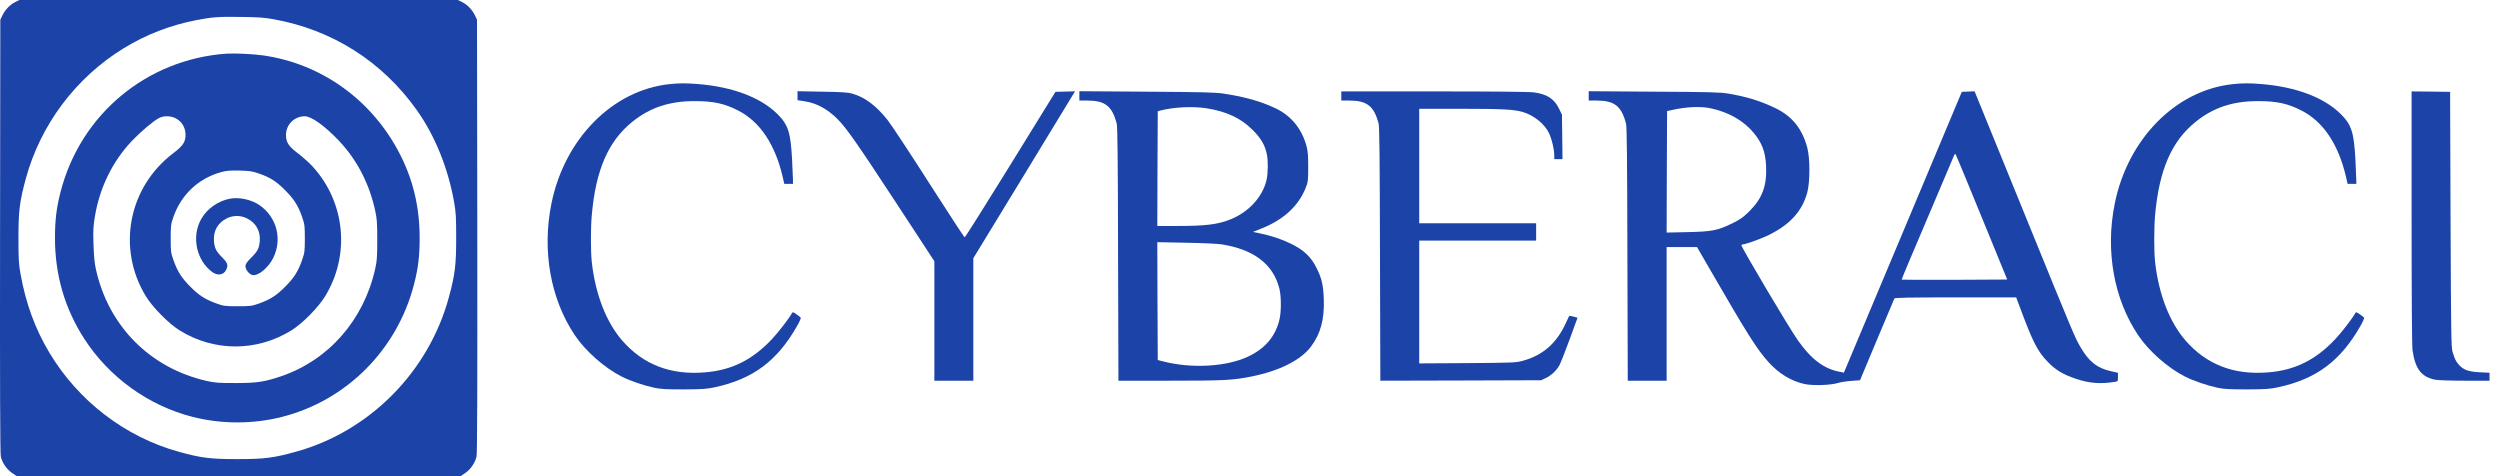 <svg width="210" height="40" viewBox="0 0 210 40" fill="none" xmlns="http://www.w3.org/2000/svg">
<path d="M1.284 0.169C0.842 0.392 0.439 0.807 0.21 1.277L0.027 1.653L0.005 19.802C-0.011 32.33 0.012 38.066 0.066 38.336C0.18 38.866 0.553 39.412 1.01 39.727L1.398 39.989H20.049H38.7L39.088 39.727C39.545 39.412 39.918 38.866 40.032 38.336C40.086 38.066 40.108 32.33 40.093 19.802L40.07 1.653L39.888 1.277C39.652 0.8 39.248 0.385 38.807 0.169L38.464 -3.8147e-06H20.041H1.626L1.284 0.169ZM22.972 1.615C27.913 2.499 32.108 5.16 35.023 9.267C36.538 11.405 37.634 14.104 38.144 16.972C38.297 17.834 38.319 18.203 38.319 19.994C38.319 22.279 38.221 23.078 37.703 24.978C36.005 31.23 31.057 36.228 24.868 37.943C22.987 38.466 22.196 38.566 19.935 38.566C17.674 38.566 16.882 38.466 15.002 37.943C10.51 36.698 6.574 33.683 4.146 29.623C2.951 27.623 2.167 25.485 1.725 23.017C1.573 22.155 1.55 21.786 1.55 19.994C1.55 17.71 1.649 16.911 2.167 15.011C3.4 10.474 6.376 6.506 10.404 4.045C12.276 2.899 14.332 2.107 16.486 1.692C17.849 1.43 18.374 1.392 20.239 1.423C21.663 1.438 22.219 1.477 22.972 1.615Z" fill="#1B43A8"/>
<path d="M19.021 4.507C12.314 4.983 6.765 9.605 5.09 16.111C4.74 17.457 4.618 18.495 4.618 19.995C4.618 23.086 5.432 25.901 7.077 28.454C9.163 31.691 12.474 34.075 16.189 35.021C18.61 35.636 21.259 35.636 23.68 35.021C29.116 33.645 33.371 29.369 34.779 23.878C35.13 22.532 35.251 21.494 35.251 19.995C35.251 17.457 34.726 15.196 33.638 13.035C31.338 8.475 27.083 5.376 22.142 4.66C21.29 4.537 19.706 4.46 19.021 4.507ZM14.758 9.936C15.245 10.19 15.542 10.651 15.58 11.205C15.618 11.882 15.413 12.22 14.568 12.858C10.784 15.719 9.794 20.848 12.253 24.886C12.809 25.801 14.164 27.177 15.078 27.746C17.978 29.553 21.571 29.553 24.472 27.754C25.393 27.193 26.74 25.824 27.311 24.886C29.428 21.425 29.009 17.026 26.291 14.019C26.017 13.712 25.462 13.22 25.066 12.912C24.243 12.289 24.023 11.958 24.023 11.343C24.023 10.459 24.723 9.767 25.606 9.767C26.169 9.774 27.266 10.559 28.468 11.82C29.991 13.427 31.026 15.427 31.521 17.718C31.666 18.387 31.689 18.726 31.689 20.148C31.689 21.563 31.666 21.91 31.521 22.555C30.57 26.87 27.616 30.246 23.612 31.607C22.196 32.084 21.579 32.176 19.782 32.176C18.374 32.176 18.039 32.153 17.4 32.007C12.604 30.93 9.102 27.393 8.051 22.594C7.937 22.086 7.884 21.471 7.853 20.494C7.815 19.31 7.838 18.972 7.975 18.157C8.386 15.727 9.46 13.543 11.096 11.82C11.85 11.036 12.885 10.159 13.373 9.905C13.753 9.713 14.339 9.721 14.758 9.936ZM21.785 14.588C22.721 14.919 23.223 15.242 23.969 15.996C24.708 16.742 25.028 17.249 25.37 18.203C25.591 18.849 25.606 18.933 25.606 20.033C25.606 21.133 25.591 21.217 25.37 21.863C25.028 22.817 24.708 23.325 23.969 24.07C23.231 24.816 22.729 25.139 21.785 25.485C21.145 25.708 21.061 25.724 19.973 25.724C18.884 25.724 18.8 25.708 18.161 25.485C17.217 25.139 16.715 24.816 15.976 24.07C15.238 23.325 14.918 22.817 14.575 21.863C14.347 21.217 14.339 21.133 14.339 20.033C14.339 18.972 14.354 18.833 14.552 18.264C15.215 16.342 16.669 14.981 18.602 14.45C19.029 14.335 19.333 14.312 20.125 14.327C21 14.35 21.191 14.381 21.785 14.588Z" fill="#1B43A8"/>
<path d="M19.326 16.688C18.328 16.872 17.4 17.526 16.912 18.38C16.067 19.848 16.479 21.863 17.834 22.855C18.283 23.178 18.77 23.109 18.991 22.678C19.189 22.286 19.128 22.086 18.678 21.64C18.146 21.102 18.016 20.848 17.971 20.218C17.917 19.395 18.298 18.718 19.036 18.349C19.584 18.072 20.209 18.072 20.757 18.349C21.495 18.718 21.876 19.395 21.823 20.218C21.777 20.856 21.648 21.102 21.077 21.671C20.719 22.032 20.62 22.179 20.62 22.363C20.62 22.648 20.924 23.032 21.198 23.101C21.655 23.217 22.531 22.509 22.942 21.686C23.733 20.102 23.261 18.249 21.8 17.234C21.145 16.772 20.087 16.542 19.326 16.688Z" fill="#1B43A8"/>
<path d="M56.219 7.07C51.454 7.578 47.419 11.661 46.323 17.09C45.516 21.051 46.239 25.119 48.295 28.172C49.185 29.495 50.769 30.894 52.223 31.633C52.9 31.979 54.088 32.386 54.925 32.563C55.489 32.686 55.93 32.709 57.438 32.709C59.036 32.702 59.364 32.678 60.064 32.525C63.254 31.832 65.279 30.325 66.953 27.388C67.151 27.042 67.288 26.726 67.266 26.688C67.243 26.649 67.083 26.519 66.908 26.403C66.649 26.219 66.588 26.196 66.535 26.288C66.276 26.757 65.393 27.903 64.829 28.503C63.185 30.241 61.449 31.102 59.211 31.279C56.334 31.517 54.042 30.633 52.276 28.618C50.921 27.057 50.015 24.735 49.711 22.02C49.612 21.12 49.612 19.182 49.711 18.059C50.045 14.284 51.096 11.861 53.098 10.246C54.583 9.039 56.227 8.493 58.351 8.493C59.95 8.493 60.878 8.7 62.051 9.308C63.847 10.239 65.111 12.138 65.743 14.845L65.88 15.445H66.245H66.611V15.152C66.611 14.999 66.573 14.207 66.535 13.399C66.413 11.115 66.207 10.469 65.286 9.562C63.885 8.185 61.556 7.301 58.656 7.062C57.613 6.978 57.087 6.978 56.219 7.07Z" fill="#1B43A8"/>
<path d="M187.539 7.07C182.773 7.578 178.739 11.661 177.642 17.09C176.835 21.051 177.559 25.119 179.614 28.172C180.505 29.495 182.088 30.894 183.542 31.633C184.22 31.979 185.407 32.386 186.245 32.563C186.808 32.686 187.25 32.709 188.757 32.709C190.356 32.702 190.683 32.678 191.383 32.525C194.573 31.832 196.598 30.325 198.273 27.388C198.471 27.042 198.608 26.726 198.585 26.688C198.562 26.649 198.402 26.519 198.227 26.403C197.968 26.219 197.907 26.196 197.854 26.288C197.595 26.757 196.712 27.903 196.149 28.503C194.505 30.241 192.769 31.102 190.531 31.279C187.653 31.517 185.362 30.633 183.596 28.618C182.24 27.057 181.335 24.735 181.03 22.02C180.931 21.12 180.931 19.182 181.03 18.059C181.365 14.284 182.416 11.861 184.418 10.246C185.902 9.039 187.547 8.493 189.67 8.493C191.269 8.493 192.198 8.7 193.37 9.308C195.167 10.239 196.431 12.138 197.062 14.845L197.199 15.445H197.565H197.93V15.152C197.93 14.999 197.892 14.207 197.854 13.399C197.732 11.115 197.527 10.469 196.606 9.562C195.205 8.185 192.875 7.301 189.975 7.062C188.932 6.978 188.407 6.978 187.539 7.07Z" fill="#1B43A8"/>
<path d="M66.991 8.039V8.416L67.547 8.501C68.575 8.647 69.511 9.154 70.371 10.023C71.125 10.785 72.054 12.123 75.365 17.175L78.487 21.943V26.957V31.979H80.123H81.76V26.834V21.689L85.879 14.937C88.147 11.215 90.066 8.062 90.149 7.924L90.302 7.67L89.479 7.693L88.657 7.716L84.881 13.83C82.803 17.191 81.075 19.944 81.029 19.936C80.991 19.936 79.644 17.867 78.03 15.345C76.416 12.822 74.848 10.446 74.536 10.054C73.561 8.847 72.64 8.162 71.582 7.862C71.239 7.762 70.653 7.724 69.07 7.701L66.991 7.662V8.039Z" fill="#1B43A8"/>
<path d="M90.667 8.055V8.447H91.337C92.821 8.447 93.408 8.9 93.803 10.369C93.872 10.631 93.902 13.245 93.918 21.343L93.948 31.979H98.272C102.84 31.979 103.571 31.94 105.131 31.625C107.491 31.148 109.272 30.248 110.125 29.11C110.932 28.034 111.259 26.819 111.199 25.134C111.153 23.942 111.039 23.427 110.612 22.551C110.156 21.605 109.539 21.012 108.458 20.482C107.636 20.082 106.783 19.797 105.74 19.582L105.253 19.482L105.976 19.19C107.834 18.452 109.082 17.291 109.684 15.768C109.874 15.283 109.889 15.168 109.889 14.022C109.889 13.084 109.859 12.676 109.752 12.292C109.364 10.838 108.473 9.739 107.187 9.116C105.953 8.524 104.545 8.124 102.771 7.862C102.033 7.755 101.005 7.732 96.285 7.701L90.667 7.662V8.055ZM101.378 9.1C103.068 9.377 104.24 9.931 105.215 10.908C105.923 11.615 106.258 12.184 106.418 12.969C106.532 13.538 106.517 14.545 106.387 15.13C106.06 16.529 104.903 17.798 103.395 18.413C102.307 18.859 101.31 18.982 98.79 18.982H97.214L97.229 14.161L97.252 9.339L97.511 9.277C98.584 8.993 100.251 8.916 101.378 9.1ZM102.581 20.52C105.306 20.943 106.935 22.174 107.461 24.219C107.636 24.881 107.636 26.234 107.461 26.903C107.103 28.303 106.25 29.287 104.834 29.956C103.007 30.817 100.053 30.979 97.633 30.341L97.252 30.241L97.229 25.288L97.214 20.343L99.627 20.39C100.959 20.413 102.292 20.474 102.581 20.52Z" fill="#1B43A8"/>
<path d="M112.668 8.062V8.447H113.338C114.822 8.447 115.408 8.9 115.804 10.369C115.873 10.631 115.903 13.245 115.918 21.351L115.949 31.979L122.701 31.963L129.454 31.94L129.834 31.763C130.276 31.556 130.725 31.148 130.976 30.71C131.075 30.541 131.464 29.564 131.837 28.541L132.514 26.688L132.172 26.596C131.989 26.549 131.821 26.519 131.814 26.534C131.799 26.549 131.684 26.796 131.555 27.08C130.794 28.795 129.629 29.833 127.931 30.302C127.345 30.464 127.17 30.471 123.272 30.502L119.215 30.525V25.373V20.213H124.125H129.035V19.482V18.752H124.125H119.215V13.945V9.139H122.739C126.211 9.139 127.178 9.193 127.916 9.408C128.875 9.693 129.781 10.438 130.147 11.246C130.36 11.723 130.558 12.561 130.558 13.038V13.368H130.908H131.25L131.228 11.5L131.205 9.631L130.954 9.123C130.558 8.301 129.949 7.908 128.86 7.762C128.472 7.708 125.564 7.678 120.463 7.678H112.668V8.062Z" fill="#1B43A8"/>
<path d="M133.451 8.055V8.447H134.12C135.605 8.447 136.191 8.9 136.587 10.369C136.655 10.631 136.686 13.245 136.701 21.343L136.732 31.979H138.361H139.997V26.365V20.751H141.276H142.548L143.652 22.658C146.773 28.057 147.572 29.326 148.562 30.425C149.422 31.379 150.473 32.017 151.569 32.256C152.269 32.409 153.754 32.363 154.386 32.171C154.614 32.102 155.132 32.017 155.527 31.994L156.243 31.94L157.659 28.557C158.435 26.696 159.098 25.127 159.128 25.073C159.174 25.004 160.293 24.981 164.274 24.981H169.36L169.611 25.65C170.768 28.772 171.156 29.526 172.047 30.433C172.694 31.094 173.303 31.456 174.369 31.817C175.496 32.194 176.402 32.271 177.627 32.079C177.909 32.033 177.909 32.033 177.909 31.671V31.317L177.345 31.187C176.173 30.933 175.473 30.387 174.765 29.164C174.262 28.288 174.293 28.364 170.129 18.136C168.035 12.999 166.223 8.539 166.094 8.231L165.865 7.67L165.325 7.693L164.792 7.716L159.844 19.505L154.888 31.302L154.622 31.248C153.244 31.01 152.163 30.21 151.021 28.587C150.305 27.58 146.217 20.689 146.278 20.597C146.301 20.559 146.369 20.52 146.43 20.52C146.628 20.52 147.899 20.067 148.463 19.797C150.336 18.898 151.378 17.767 151.812 16.16C152.048 15.283 152.048 13.292 151.812 12.407C151.386 10.808 150.533 9.754 149.118 9.077C147.899 8.485 146.697 8.116 145.174 7.862C144.489 7.747 143.614 7.724 138.916 7.701L133.451 7.662V8.055ZM143.705 9.1C145.205 9.416 146.468 10.146 147.306 11.154C148.014 12.007 148.288 12.746 148.349 13.907C148.432 15.576 148.052 16.637 146.963 17.729C146.43 18.259 146.209 18.413 145.547 18.744C144.268 19.367 143.834 19.451 141.764 19.498L139.997 19.536L140.013 14.437L140.036 9.331L140.492 9.231C141.657 8.97 142.875 8.916 143.705 9.1ZM166.459 18.236L168.606 23.481L164.191 23.504C161.755 23.512 159.752 23.504 159.737 23.489C159.722 23.473 160.689 21.166 161.892 18.359C163.087 15.553 164.099 13.168 164.137 13.069C164.175 12.969 164.229 12.907 164.259 12.938C164.29 12.961 165.279 15.345 166.459 18.236Z" fill="#1B43A8"/>
<path d="M202.574 18.267C202.574 24.896 202.604 29.064 202.65 29.402C202.879 30.987 203.381 31.648 204.538 31.894C204.774 31.94 205.794 31.979 207.027 31.979H209.121V31.64V31.31L208.306 31.271C207.347 31.225 206.928 31.071 206.54 30.633C206.281 30.333 206.213 30.195 206.015 29.556C205.901 29.21 205.886 28.018 205.847 18.444L205.809 7.716L204.196 7.693L202.574 7.678V18.267Z" fill="#1B43A8"/>
</svg>

